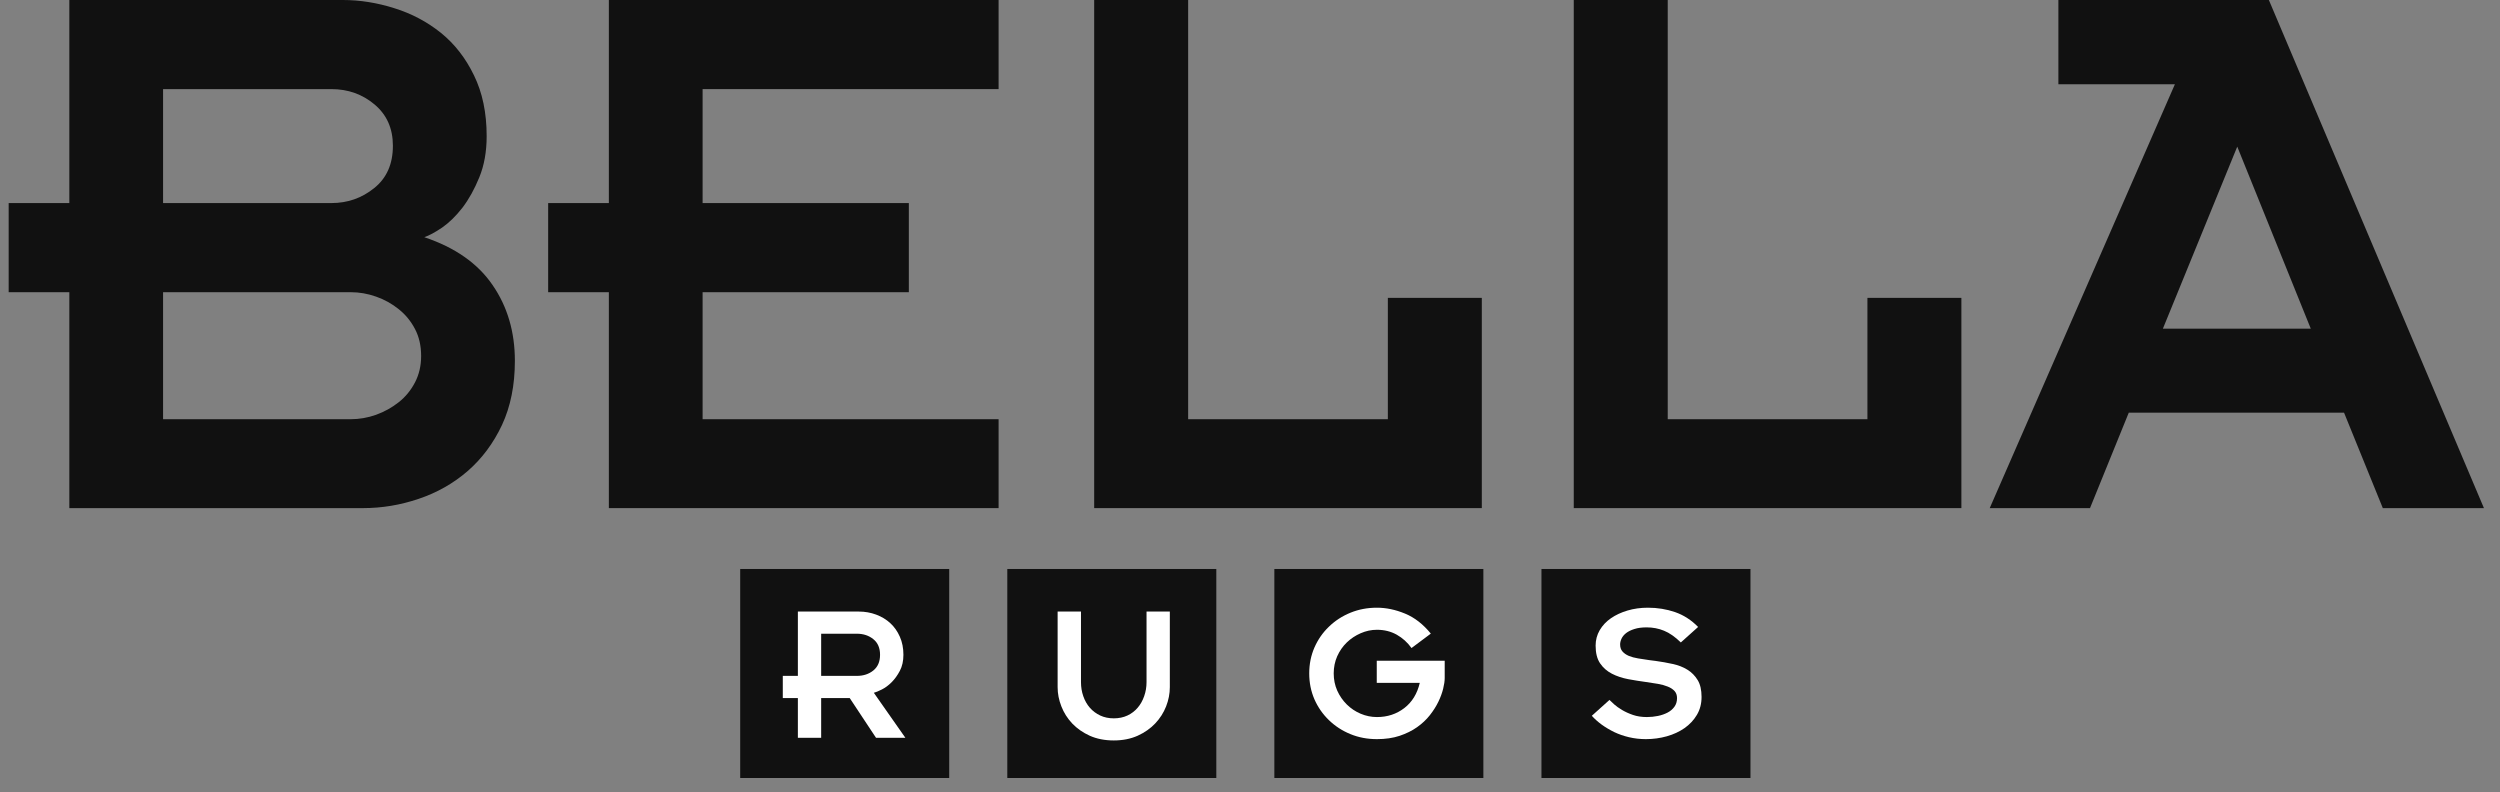 <svg xmlns="http://www.w3.org/2000/svg" fill="none" viewBox="0 0 101 32" height="32" width="101">
<rect x="0" y="0" width="101" height="32" fill="#808080" stroke="none"/>
<path fill="#111111" d="M14.171 16.936C14.516 16.936 14.856 16.877 15.193 16.758C15.533 16.634 15.839 16.464 16.112 16.247C16.384 16.032 16.601 15.766 16.767 15.447C16.931 15.13 17.014 14.775 17.014 14.383C17.014 13.97 16.931 13.607 16.767 13.294C16.601 12.977 16.384 12.711 16.112 12.494C15.839 12.273 15.533 12.102 15.193 11.983C14.856 11.864 14.516 11.805 14.171 11.805H6.588V16.936H14.171ZM13.388 8.204C14.039 8.204 14.616 8.004 15.116 7.6C15.62 7.198 15.873 6.628 15.873 5.889C15.873 5.192 15.627 4.636 15.133 4.221C14.643 3.809 14.063 3.6 13.388 3.6H6.588V8.204H13.388ZM2.801 0H13.848C14.539 0 15.235 0.111 15.933 0.332C16.631 0.549 17.256 0.881 17.814 1.328C18.369 1.777 18.814 2.349 19.15 3.047C19.49 3.74 19.661 4.558 19.661 5.498C19.661 6.128 19.561 6.685 19.363 7.166C19.169 7.643 18.942 8.051 18.682 8.392C18.42 8.728 18.148 8.994 17.865 9.192C17.58 9.385 17.339 9.515 17.142 9.583C18.384 9.998 19.303 10.643 19.899 11.515C20.499 12.383 20.801 13.405 20.801 14.579C20.801 15.562 20.627 16.424 20.282 17.166C19.935 17.905 19.473 18.526 18.895 19.03C18.316 19.53 17.654 19.905 16.912 20.154C16.173 20.405 15.424 20.528 14.665 20.528H2.801V11.805H0.35V8.204H2.801V0Z"></path>
<path fill="#111111" d="M24.598 0H40.343V3.6H28.385V8.204H36.717V11.805H28.385V16.936H40.343V20.528H24.598V11.805H22.146V8.204H24.598V0Z"></path>
<path fill="#111111" d="M48.001 0V16.936H56.069V12.034H59.865V20.528H44.205V0H48.001Z"></path>
<path fill="#111111" d="M67.376 0V16.936H75.444V12.034H79.24V20.528H63.58V0H67.376Z"></path>
<path fill="#111111" d="M90.385 5.924L87.381 13.277H93.355L90.385 5.924ZM91.662 0L100.351 20.528H96.266L94.7 16.673H86.002L84.436 20.528H80.385L87.866 3.404H83.159V0H91.662Z"></path>
<rect fill="#111111" height="8.444" width="8.444" y="22.987" x="29.904"></rect>
<path fill="white" d="M34.613 27.306C34.878 27.306 35.101 27.234 35.282 27.088C35.464 26.942 35.554 26.73 35.554 26.454C35.554 26.178 35.464 25.967 35.282 25.822C35.101 25.675 34.878 25.602 34.613 25.602H33.175V27.306H34.613ZM32.234 24.707H34.694C34.943 24.707 35.177 24.748 35.396 24.83C35.616 24.912 35.807 25.027 35.969 25.177C36.131 25.325 36.259 25.508 36.354 25.724C36.45 25.94 36.498 26.183 36.498 26.454C36.498 26.703 36.45 26.919 36.354 27.101C36.259 27.282 36.149 27.435 36.022 27.562C35.895 27.689 35.764 27.786 35.628 27.854C35.493 27.922 35.384 27.967 35.303 27.989L36.578 29.808H35.392L34.328 28.201H33.175V29.808H32.234V28.201H31.625V27.306H32.234V24.707Z"></path>
<rect fill="#111111" height="8.444" width="8.444" y="22.987" x="40.695"></rect>
<path fill="white" d="M43.672 24.707V27.558C43.672 27.758 43.702 27.948 43.765 28.127C43.827 28.306 43.916 28.462 44.031 28.594C44.148 28.727 44.288 28.831 44.45 28.907C44.613 28.983 44.795 29.021 44.996 29.021C45.201 29.021 45.385 28.983 45.548 28.907C45.709 28.831 45.847 28.727 45.96 28.594C46.074 28.462 46.162 28.306 46.224 28.127C46.288 27.948 46.32 27.758 46.32 27.558V24.707H47.261V27.761C47.261 28.022 47.211 28.281 47.111 28.537C47.01 28.794 46.864 29.023 46.671 29.227C46.479 29.43 46.242 29.596 45.96 29.724C45.679 29.85 45.358 29.914 44.996 29.914C44.632 29.914 44.309 29.85 44.027 29.724C43.746 29.596 43.509 29.43 43.316 29.227C43.124 29.023 42.979 28.794 42.879 28.537C42.778 28.281 42.728 28.022 42.728 27.761V24.707H43.672Z"></path>
<rect fill="#111111" height="8.444" width="8.444" y="22.987" x="51.484"></rect>
<path fill="white" d="M52.893 27.205C52.893 26.832 52.962 26.484 53.102 26.162C53.243 25.84 53.438 25.558 53.688 25.319C53.937 25.077 54.227 24.889 54.557 24.754C54.887 24.619 55.244 24.551 55.629 24.551C56.002 24.551 56.381 24.631 56.765 24.79C57.15 24.949 57.497 25.219 57.805 25.598L57.025 26.181C56.863 25.954 56.664 25.775 56.429 25.642C56.193 25.51 55.926 25.443 55.629 25.443C55.402 25.443 55.183 25.49 54.971 25.583C54.76 25.675 54.573 25.799 54.411 25.955C54.249 26.112 54.12 26.297 54.024 26.511C53.929 26.726 53.882 26.957 53.882 27.205C53.882 27.454 53.929 27.687 54.024 27.901C54.12 28.114 54.249 28.3 54.411 28.461C54.573 28.621 54.76 28.746 54.971 28.835C55.183 28.924 55.402 28.969 55.629 28.969C56.051 28.969 56.419 28.848 56.733 28.607C57.047 28.366 57.256 28.027 57.359 27.588H55.621V26.693H58.366V27.393C58.366 27.512 58.345 27.655 58.304 27.823C58.263 27.991 58.199 28.167 58.11 28.351C58.021 28.535 57.906 28.716 57.765 28.895C57.624 29.074 57.452 29.235 57.249 29.379C57.046 29.522 56.81 29.638 56.543 29.728C56.275 29.817 55.97 29.861 55.629 29.861C55.244 29.861 54.887 29.794 54.557 29.658C54.227 29.523 53.937 29.335 53.688 29.093C53.438 28.852 53.243 28.571 53.102 28.25C52.962 27.927 52.893 27.579 52.893 27.205Z"></path>
<rect fill="#111111" height="8.444" width="8.444" y="22.987" x="62.275"></rect>
<path fill="white" d="M64.463 26.084C64.463 25.857 64.518 25.649 64.628 25.46C64.739 25.27 64.891 25.109 65.083 24.976C65.276 24.844 65.499 24.74 65.753 24.665C66.008 24.589 66.282 24.551 66.574 24.551C66.964 24.551 67.331 24.611 67.675 24.73C68.019 24.849 68.329 25.049 68.604 25.329L67.906 25.955C67.673 25.728 67.447 25.57 67.227 25.481C67.008 25.391 66.775 25.346 66.525 25.346C66.33 25.346 66.165 25.368 66.03 25.412C65.895 25.454 65.783 25.509 65.696 25.576C65.61 25.644 65.548 25.719 65.51 25.801C65.472 25.883 65.453 25.961 65.453 26.035C65.453 26.15 65.483 26.244 65.546 26.317C65.609 26.39 65.694 26.45 65.802 26.497C65.91 26.542 66.036 26.576 66.18 26.6C66.324 26.624 66.477 26.648 66.639 26.67L66.891 26.702C67.124 26.734 67.352 26.775 67.576 26.824C67.801 26.872 68 26.949 68.17 27.055C68.341 27.16 68.479 27.3 68.585 27.474C68.691 27.647 68.743 27.875 68.743 28.157C68.743 28.427 68.681 28.668 68.555 28.88C68.431 29.09 68.264 29.268 68.056 29.415C67.847 29.56 67.608 29.671 67.337 29.747C67.066 29.823 66.785 29.861 66.493 29.861C66.255 29.861 66.027 29.835 65.81 29.783C65.594 29.732 65.394 29.662 65.21 29.574C65.026 29.484 64.859 29.383 64.706 29.273C64.555 29.162 64.423 29.044 64.309 28.918L65.023 28.277C65.067 28.321 65.13 28.381 65.214 28.457C65.298 28.532 65.404 28.607 65.531 28.683C65.658 28.759 65.805 28.826 65.973 28.884C66.141 28.941 66.327 28.969 66.533 28.969C66.686 28.969 66.834 28.954 66.98 28.924C67.126 28.894 67.256 28.848 67.369 28.789C67.483 28.73 67.575 28.651 67.646 28.554C67.716 28.457 67.752 28.341 67.752 28.205C67.752 28.086 67.718 27.989 67.65 27.916C67.582 27.843 67.492 27.783 67.377 27.738C67.264 27.691 67.132 27.655 66.98 27.628C66.829 27.602 66.669 27.577 66.502 27.554C66.263 27.522 66.022 27.483 65.778 27.438C65.534 27.391 65.315 27.318 65.121 27.218C64.926 27.118 64.767 26.979 64.645 26.801C64.523 26.622 64.463 26.383 64.463 26.084Z"></path>
</svg>
